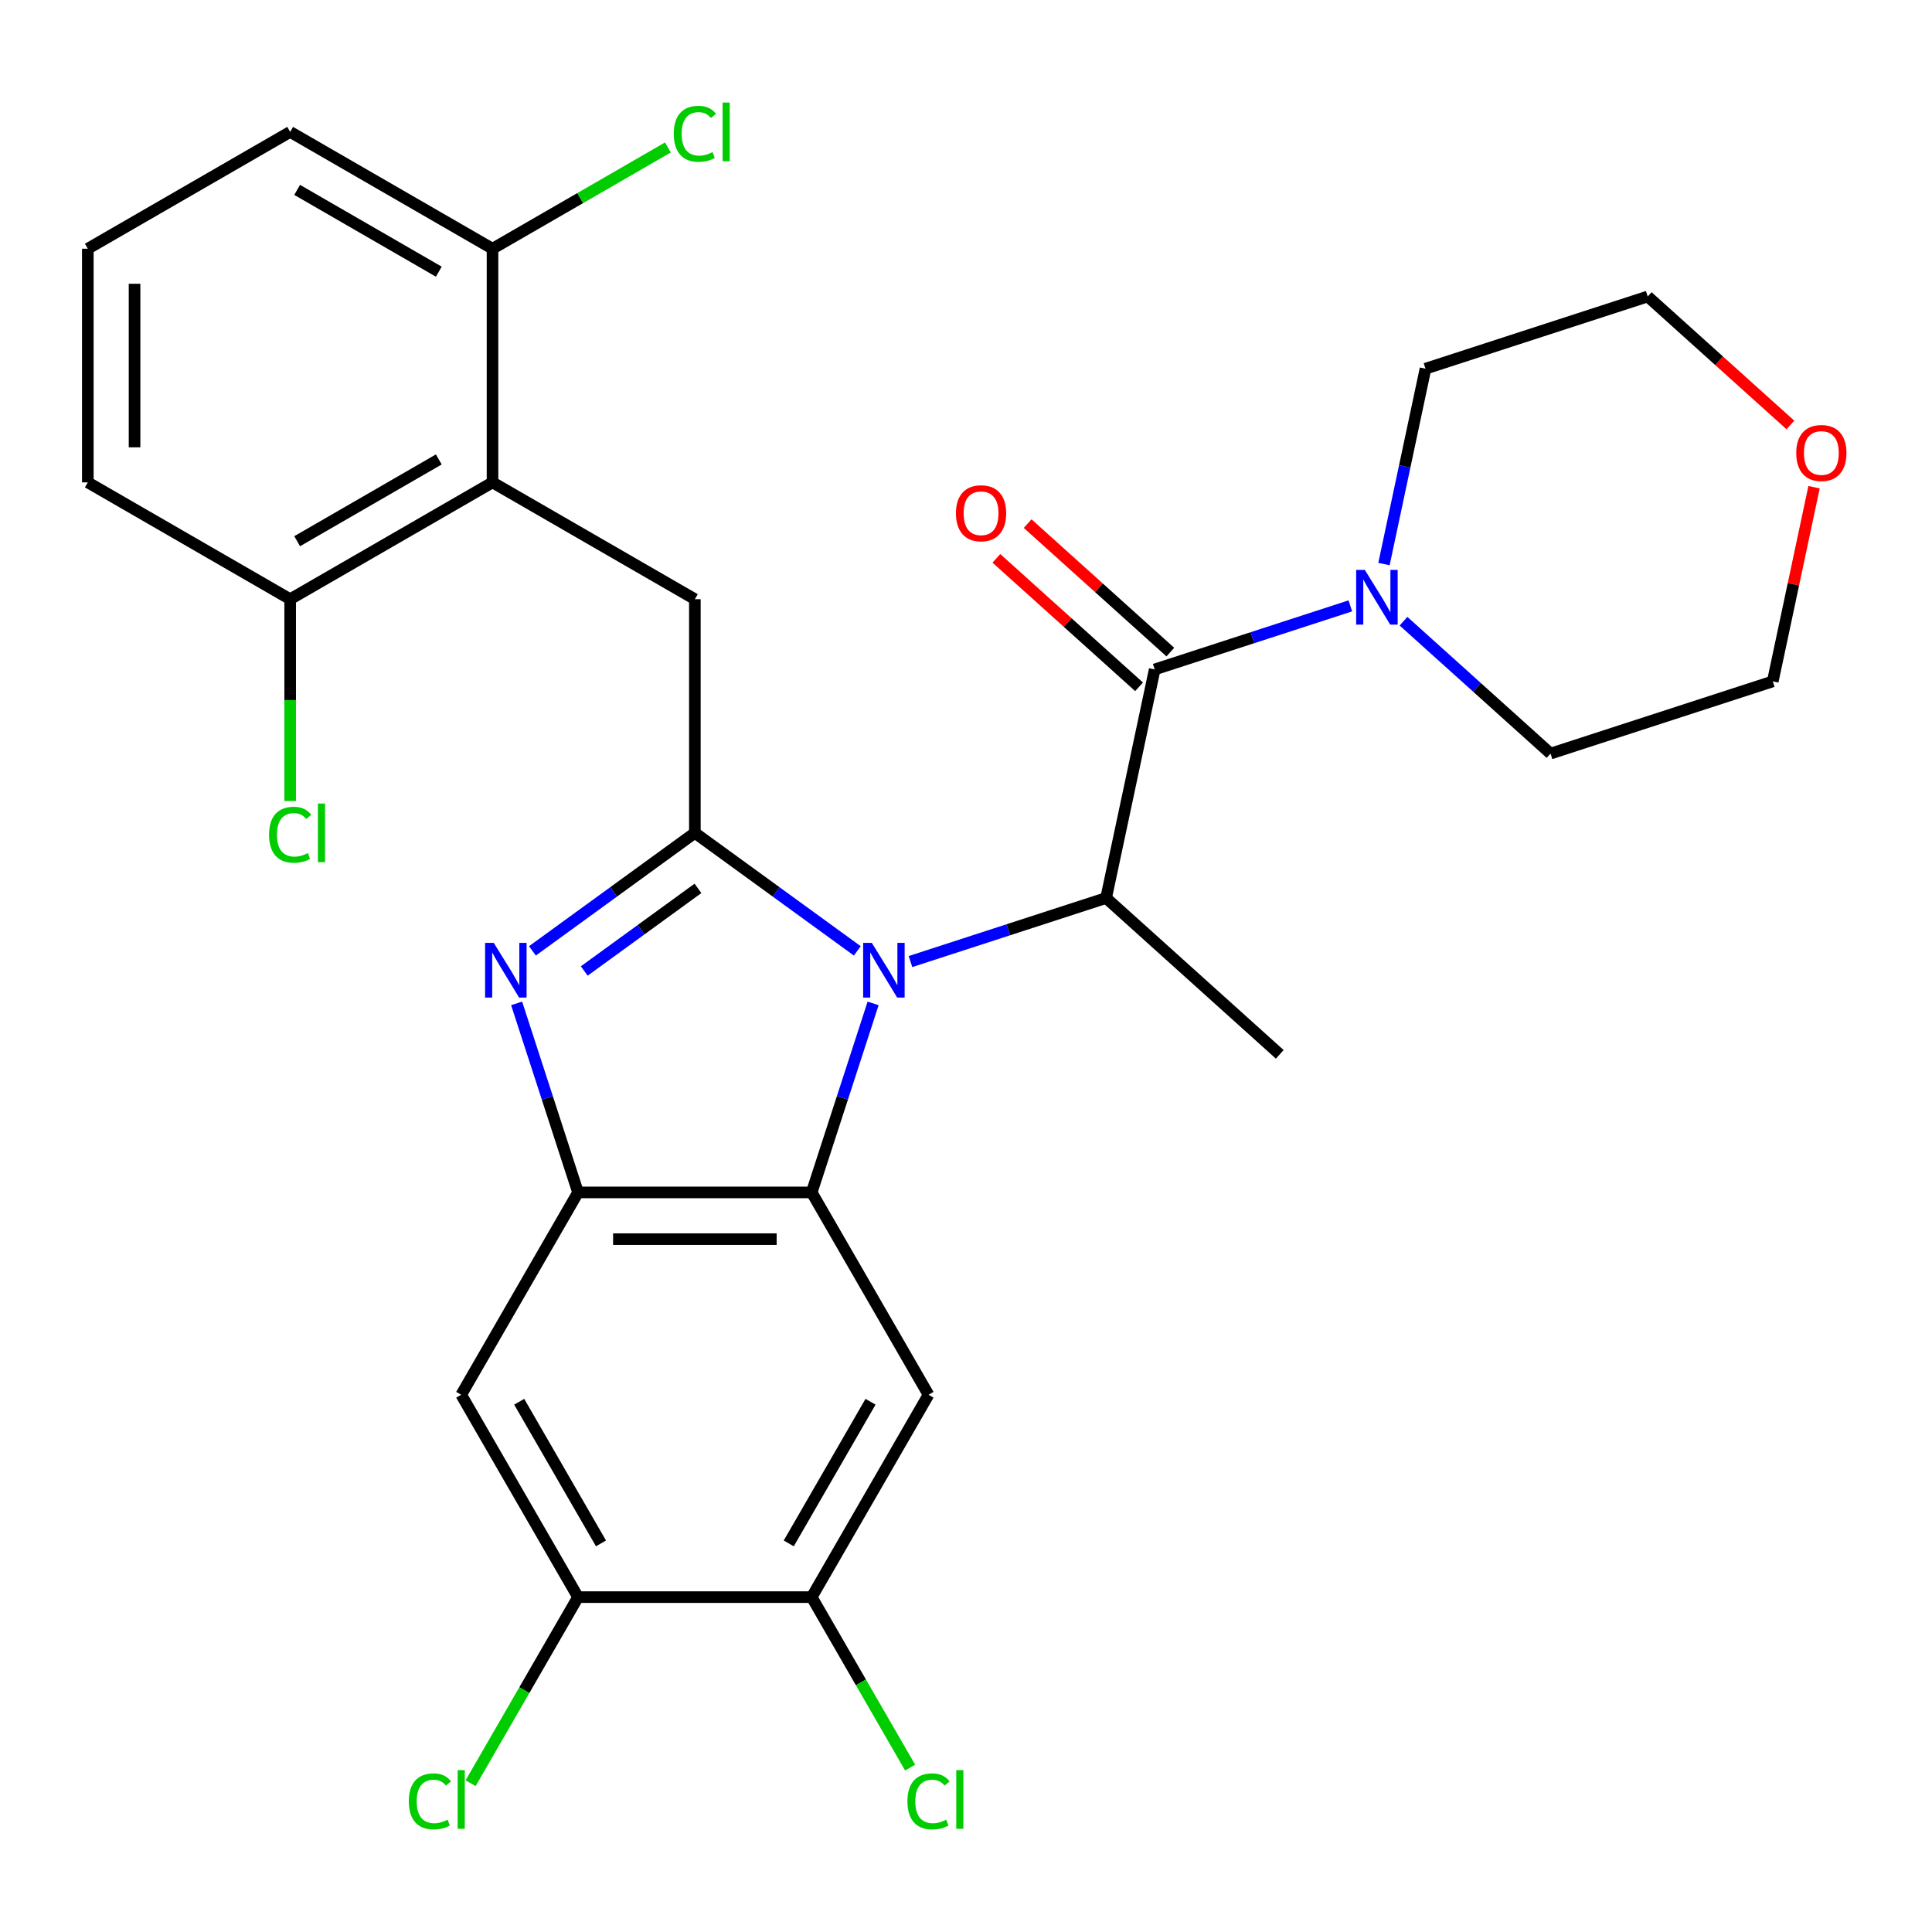 <?xml version='1.0' encoding='iso-8859-1'?>
<svg version='1.1' baseProfile='full'
              xmlns='http://www.w3.org/2000/svg'
                      xmlns:rdkit='http://www.rdkit.org/xml'
                      xmlns:xlink='http://www.w3.org/1999/xlink'
                  xml:space='preserve'
width='1000px' height='1000px' viewBox='0 0 1000 1000'>
<!-- END OF HEADER -->
<rect style='opacity:1.0;fill:#FFFFFF;stroke:none' width='1000' height='1000' x='0' y='0'> </rect>
<path class='bond-0' d='M 515.725,288.996 L 552.651,322.245' style='fill:none;fill-rule:evenodd;stroke:#FF0000;stroke-width:6px;stroke-linecap:butt;stroke-linejoin:miter;stroke-opacity:1' />
<path class='bond-0' d='M 552.651,322.245 L 589.577,355.493' style='fill:none;fill-rule:evenodd;stroke:#000000;stroke-width:6px;stroke-linecap:butt;stroke-linejoin:miter;stroke-opacity:1' />
<path class='bond-0' d='M 531.91,271.021 L 568.836,304.27' style='fill:none;fill-rule:evenodd;stroke:#FF0000;stroke-width:6px;stroke-linecap:butt;stroke-linejoin:miter;stroke-opacity:1' />
<path class='bond-0' d='M 568.836,304.27 L 605.762,337.518' style='fill:none;fill-rule:evenodd;stroke:#000000;stroke-width:6px;stroke-linecap:butt;stroke-linejoin:miter;stroke-opacity:1' />
<path class='bond-1' d='M 597.67,346.505 L 648.298,330.055' style='fill:none;fill-rule:evenodd;stroke:#000000;stroke-width:6px;stroke-linecap:butt;stroke-linejoin:miter;stroke-opacity:1' />
<path class='bond-1' d='M 648.298,330.055 L 698.926,313.605' style='fill:none;fill-rule:evenodd;stroke:#0000FF;stroke-width:6px;stroke-linecap:butt;stroke-linejoin:miter;stroke-opacity:1' />
<path class='bond-2' d='M 597.67,346.505 L 572.525,464.801' style='fill:none;fill-rule:evenodd;stroke:#000000;stroke-width:6px;stroke-linecap:butt;stroke-linejoin:miter;stroke-opacity:1' />
<path class='bond-3' d='M 938.949,252.172 L 928.267,302.428' style='fill:none;fill-rule:evenodd;stroke:#FF0000;stroke-width:6px;stroke-linecap:butt;stroke-linejoin:miter;stroke-opacity:1' />
<path class='bond-3' d='M 928.267,302.428 L 917.585,352.685' style='fill:none;fill-rule:evenodd;stroke:#000000;stroke-width:6px;stroke-linecap:butt;stroke-linejoin:miter;stroke-opacity:1' />
<path class='bond-4' d='M 926.706,219.961 L 889.78,186.713' style='fill:none;fill-rule:evenodd;stroke:#FF0000;stroke-width:6px;stroke-linecap:butt;stroke-linejoin:miter;stroke-opacity:1' />
<path class='bond-4' d='M 889.78,186.713 L 852.854,153.465' style='fill:none;fill-rule:evenodd;stroke:#000000;stroke-width:6px;stroke-linecap:butt;stroke-linejoin:miter;stroke-opacity:1' />
<path class='bond-5' d='M 716.342,291.95 L 727.088,241.393' style='fill:none;fill-rule:evenodd;stroke:#0000FF;stroke-width:6px;stroke-linecap:butt;stroke-linejoin:miter;stroke-opacity:1' />
<path class='bond-5' d='M 727.088,241.393 L 737.834,190.837' style='fill:none;fill-rule:evenodd;stroke:#000000;stroke-width:6px;stroke-linecap:butt;stroke-linejoin:miter;stroke-opacity:1' />
<path class='bond-6' d='M 726.453,321.526 L 764.509,355.791' style='fill:none;fill-rule:evenodd;stroke:#0000FF;stroke-width:6px;stroke-linecap:butt;stroke-linejoin:miter;stroke-opacity:1' />
<path class='bond-6' d='M 764.509,355.791 L 802.565,390.057' style='fill:none;fill-rule:evenodd;stroke:#000000;stroke-width:6px;stroke-linecap:butt;stroke-linejoin:miter;stroke-opacity:1' />
<path class='bond-7' d='M 737.834,190.837 L 852.854,153.465' style='fill:none;fill-rule:evenodd;stroke:#000000;stroke-width:6px;stroke-linecap:butt;stroke-linejoin:miter;stroke-opacity:1' />
<path class='bond-8' d='M 480.602,721.93 L 420.133,826.666' style='fill:none;fill-rule:evenodd;stroke:#000000;stroke-width:6px;stroke-linecap:butt;stroke-linejoin:miter;stroke-opacity:1' />
<path class='bond-8' d='M 450.585,725.546 L 408.256,798.862' style='fill:none;fill-rule:evenodd;stroke:#000000;stroke-width:6px;stroke-linecap:butt;stroke-linejoin:miter;stroke-opacity:1' />
<path class='bond-9' d='M 480.602,721.93 L 420.133,617.194' style='fill:none;fill-rule:evenodd;stroke:#000000;stroke-width:6px;stroke-linecap:butt;stroke-linejoin:miter;stroke-opacity:1' />
<path class='bond-10' d='M 420.133,826.666 L 445.609,870.793' style='fill:none;fill-rule:evenodd;stroke:#000000;stroke-width:6px;stroke-linecap:butt;stroke-linejoin:miter;stroke-opacity:1' />
<path class='bond-10' d='M 445.609,870.793 L 471.086,914.919' style='fill:none;fill-rule:evenodd;stroke:#00CC00;stroke-width:6px;stroke-linecap:butt;stroke-linejoin:miter;stroke-opacity:1' />
<path class='bond-11' d='M 420.133,826.666 L 299.194,826.666' style='fill:none;fill-rule:evenodd;stroke:#000000;stroke-width:6px;stroke-linecap:butt;stroke-linejoin:miter;stroke-opacity:1' />
<path class='bond-12' d='M 299.194,826.666 L 238.724,721.93' style='fill:none;fill-rule:evenodd;stroke:#000000;stroke-width:6px;stroke-linecap:butt;stroke-linejoin:miter;stroke-opacity:1' />
<path class='bond-12' d='M 311.071,798.862 L 268.742,725.546' style='fill:none;fill-rule:evenodd;stroke:#000000;stroke-width:6px;stroke-linecap:butt;stroke-linejoin:miter;stroke-opacity:1' />
<path class='bond-13' d='M 299.194,826.666 L 271.391,874.822' style='fill:none;fill-rule:evenodd;stroke:#000000;stroke-width:6px;stroke-linecap:butt;stroke-linejoin:miter;stroke-opacity:1' />
<path class='bond-13' d='M 271.391,874.822 L 243.588,922.979' style='fill:none;fill-rule:evenodd;stroke:#00CC00;stroke-width:6px;stroke-linecap:butt;stroke-linejoin:miter;stroke-opacity:1' />
<path class='bond-14' d='M 238.724,721.93 L 299.194,617.194' style='fill:none;fill-rule:evenodd;stroke:#000000;stroke-width:6px;stroke-linecap:butt;stroke-linejoin:miter;stroke-opacity:1' />
<path class='bond-15' d='M 451.922,519.357 L 436.027,568.275' style='fill:none;fill-rule:evenodd;stroke:#0000FF;stroke-width:6px;stroke-linecap:butt;stroke-linejoin:miter;stroke-opacity:1' />
<path class='bond-15' d='M 436.027,568.275 L 420.133,617.194' style='fill:none;fill-rule:evenodd;stroke:#000000;stroke-width:6px;stroke-linecap:butt;stroke-linejoin:miter;stroke-opacity:1' />
<path class='bond-16' d='M 443.742,492.174 L 401.703,461.631' style='fill:none;fill-rule:evenodd;stroke:#0000FF;stroke-width:6px;stroke-linecap:butt;stroke-linejoin:miter;stroke-opacity:1' />
<path class='bond-16' d='M 401.703,461.631 L 359.663,431.088' style='fill:none;fill-rule:evenodd;stroke:#000000;stroke-width:6px;stroke-linecap:butt;stroke-linejoin:miter;stroke-opacity:1' />
<path class='bond-17' d='M 471.269,497.702 L 521.897,481.252' style='fill:none;fill-rule:evenodd;stroke:#0000FF;stroke-width:6px;stroke-linecap:butt;stroke-linejoin:miter;stroke-opacity:1' />
<path class='bond-17' d='M 521.897,481.252 L 572.525,464.801' style='fill:none;fill-rule:evenodd;stroke:#000000;stroke-width:6px;stroke-linecap:butt;stroke-linejoin:miter;stroke-opacity:1' />
<path class='bond-18' d='M 420.133,617.194 L 299.194,617.194' style='fill:none;fill-rule:evenodd;stroke:#000000;stroke-width:6px;stroke-linecap:butt;stroke-linejoin:miter;stroke-opacity:1' />
<path class='bond-18' d='M 401.992,641.381 L 317.335,641.381' style='fill:none;fill-rule:evenodd;stroke:#000000;stroke-width:6px;stroke-linecap:butt;stroke-linejoin:miter;stroke-opacity:1' />
<path class='bond-19' d='M 299.194,617.194 L 283.299,568.275' style='fill:none;fill-rule:evenodd;stroke:#000000;stroke-width:6px;stroke-linecap:butt;stroke-linejoin:miter;stroke-opacity:1' />
<path class='bond-19' d='M 283.299,568.275 L 267.405,519.357' style='fill:none;fill-rule:evenodd;stroke:#0000FF;stroke-width:6px;stroke-linecap:butt;stroke-linejoin:miter;stroke-opacity:1' />
<path class='bond-20' d='M 275.585,492.174 L 317.624,461.631' style='fill:none;fill-rule:evenodd;stroke:#0000FF;stroke-width:6px;stroke-linecap:butt;stroke-linejoin:miter;stroke-opacity:1' />
<path class='bond-20' d='M 317.624,461.631 L 359.663,431.088' style='fill:none;fill-rule:evenodd;stroke:#000000;stroke-width:6px;stroke-linecap:butt;stroke-linejoin:miter;stroke-opacity:1' />
<path class='bond-20' d='M 302.414,502.579 L 331.842,481.199' style='fill:none;fill-rule:evenodd;stroke:#0000FF;stroke-width:6px;stroke-linecap:butt;stroke-linejoin:miter;stroke-opacity:1' />
<path class='bond-20' d='M 331.842,481.199 L 361.269,459.819' style='fill:none;fill-rule:evenodd;stroke:#000000;stroke-width:6px;stroke-linecap:butt;stroke-linejoin:miter;stroke-opacity:1' />
<path class='bond-21' d='M 359.663,431.088 L 359.663,310.148' style='fill:none;fill-rule:evenodd;stroke:#000000;stroke-width:6px;stroke-linecap:butt;stroke-linejoin:miter;stroke-opacity:1' />
<path class='bond-22' d='M 359.663,310.148 L 254.927,249.679' style='fill:none;fill-rule:evenodd;stroke:#000000;stroke-width:6px;stroke-linecap:butt;stroke-linejoin:miter;stroke-opacity:1' />
<path class='bond-23' d='M 572.525,464.801 L 662.4,545.725' style='fill:none;fill-rule:evenodd;stroke:#000000;stroke-width:6px;stroke-linecap:butt;stroke-linejoin:miter;stroke-opacity:1' />
<path class='bond-24' d='M 45.455,249.679 L 45.455,128.74' style='fill:none;fill-rule:evenodd;stroke:#000000;stroke-width:6px;stroke-linecap:butt;stroke-linejoin:miter;stroke-opacity:1' />
<path class='bond-24' d='M 69.642,231.538 L 69.642,146.881' style='fill:none;fill-rule:evenodd;stroke:#000000;stroke-width:6px;stroke-linecap:butt;stroke-linejoin:miter;stroke-opacity:1' />
<path class='bond-25' d='M 45.455,249.679 L 150.191,310.148' style='fill:none;fill-rule:evenodd;stroke:#000000;stroke-width:6px;stroke-linecap:butt;stroke-linejoin:miter;stroke-opacity:1' />
<path class='bond-26' d='M 45.455,128.74 L 150.191,68.27' style='fill:none;fill-rule:evenodd;stroke:#000000;stroke-width:6px;stroke-linecap:butt;stroke-linejoin:miter;stroke-opacity:1' />
<path class='bond-27' d='M 150.191,68.27 L 254.927,128.74' style='fill:none;fill-rule:evenodd;stroke:#000000;stroke-width:6px;stroke-linecap:butt;stroke-linejoin:miter;stroke-opacity:1' />
<path class='bond-27' d='M 153.807,98.288 L 227.123,140.617' style='fill:none;fill-rule:evenodd;stroke:#000000;stroke-width:6px;stroke-linecap:butt;stroke-linejoin:miter;stroke-opacity:1' />
<path class='bond-28' d='M 254.927,128.74 L 254.927,249.679' style='fill:none;fill-rule:evenodd;stroke:#000000;stroke-width:6px;stroke-linecap:butt;stroke-linejoin:miter;stroke-opacity:1' />
<path class='bond-29' d='M 254.927,128.74 L 300.324,102.53' style='fill:none;fill-rule:evenodd;stroke:#000000;stroke-width:6px;stroke-linecap:butt;stroke-linejoin:miter;stroke-opacity:1' />
<path class='bond-29' d='M 300.324,102.53 L 345.72,76.321' style='fill:none;fill-rule:evenodd;stroke:#00CC00;stroke-width:6px;stroke-linecap:butt;stroke-linejoin:miter;stroke-opacity:1' />
<path class='bond-30' d='M 254.927,249.679 L 150.191,310.148' style='fill:none;fill-rule:evenodd;stroke:#000000;stroke-width:6px;stroke-linecap:butt;stroke-linejoin:miter;stroke-opacity:1' />
<path class='bond-30' d='M 227.123,237.802 L 153.807,280.131' style='fill:none;fill-rule:evenodd;stroke:#000000;stroke-width:6px;stroke-linecap:butt;stroke-linejoin:miter;stroke-opacity:1' />
<path class='bond-31' d='M 150.191,310.148 L 150.191,362.376' style='fill:none;fill-rule:evenodd;stroke:#000000;stroke-width:6px;stroke-linecap:butt;stroke-linejoin:miter;stroke-opacity:1' />
<path class='bond-31' d='M 150.191,362.376 L 150.191,414.604' style='fill:none;fill-rule:evenodd;stroke:#00CC00;stroke-width:6px;stroke-linecap:butt;stroke-linejoin:miter;stroke-opacity:1' />
<path class='bond-32' d='M 802.565,390.057 L 917.585,352.685' style='fill:none;fill-rule:evenodd;stroke:#000000;stroke-width:6px;stroke-linecap:butt;stroke-linejoin:miter;stroke-opacity:1' />
<path  class='atom-0' d='M 494.794 265.661
Q 494.794 258.861, 498.154 255.061
Q 501.514 251.261, 507.794 251.261
Q 514.074 251.261, 517.434 255.061
Q 520.794 258.861, 520.794 265.661
Q 520.794 272.541, 517.394 276.461
Q 513.994 280.341, 507.794 280.341
Q 501.554 280.341, 498.154 276.461
Q 494.794 272.581, 494.794 265.661
M 507.794 277.141
Q 512.114 277.141, 514.434 274.261
Q 516.794 271.341, 516.794 265.661
Q 516.794 260.101, 514.434 257.301
Q 512.114 254.461, 507.794 254.461
Q 503.474 254.461, 501.114 257.261
Q 498.794 260.061, 498.794 265.661
Q 498.794 271.381, 501.114 274.261
Q 503.474 277.141, 507.794 277.141
' fill='#FF0000'/>
<path  class='atom-2' d='M 929.729 234.469
Q 929.729 227.669, 933.089 223.869
Q 936.449 220.069, 942.729 220.069
Q 949.009 220.069, 952.369 223.869
Q 955.729 227.669, 955.729 234.469
Q 955.729 241.349, 952.329 245.269
Q 948.929 249.149, 942.729 249.149
Q 936.489 249.149, 933.089 245.269
Q 929.729 241.389, 929.729 234.469
M 942.729 245.949
Q 947.049 245.949, 949.369 243.069
Q 951.729 240.149, 951.729 234.469
Q 951.729 228.909, 949.369 226.109
Q 947.049 223.269, 942.729 223.269
Q 938.409 223.269, 936.049 226.069
Q 933.729 228.869, 933.729 234.469
Q 933.729 240.189, 936.049 243.069
Q 938.409 245.949, 942.729 245.949
' fill='#FF0000'/>
<path  class='atom-3' d='M 706.43 294.973
L 715.71 309.973
Q 716.63 311.453, 718.11 314.133
Q 719.59 316.813, 719.67 316.973
L 719.67 294.973
L 723.43 294.973
L 723.43 323.293
L 719.55 323.293
L 709.59 306.893
Q 708.43 304.973, 707.19 302.773
Q 705.99 300.573, 705.63 299.893
L 705.63 323.293
L 701.95 323.293
L 701.95 294.973
L 706.43 294.973
' fill='#0000FF'/>
<path  class='atom-9' d='M 451.245 488.014
L 460.525 503.014
Q 461.445 504.494, 462.925 507.174
Q 464.405 509.854, 464.485 510.014
L 464.485 488.014
L 468.245 488.014
L 468.245 516.334
L 464.365 516.334
L 454.405 499.934
Q 453.245 498.014, 452.005 495.814
Q 450.805 493.614, 450.445 492.934
L 450.445 516.334
L 446.765 516.334
L 446.765 488.014
L 451.245 488.014
' fill='#0000FF'/>
<path  class='atom-12' d='M 255.562 488.014
L 264.842 503.014
Q 265.762 504.494, 267.242 507.174
Q 268.722 509.854, 268.802 510.014
L 268.802 488.014
L 272.562 488.014
L 272.562 516.334
L 268.682 516.334
L 258.722 499.934
Q 257.562 498.014, 256.322 495.814
Q 255.122 493.614, 254.762 492.934
L 254.762 516.334
L 251.082 516.334
L 251.082 488.014
L 255.562 488.014
' fill='#0000FF'/>
<path  class='atom-19' d='M 211.604 932.382
Q 211.604 925.342, 214.884 921.662
Q 218.204 917.942, 224.484 917.942
Q 230.324 917.942, 233.444 922.062
L 230.804 924.222
Q 228.524 921.222, 224.484 921.222
Q 220.204 921.222, 217.924 924.102
Q 215.684 926.942, 215.684 932.382
Q 215.684 937.982, 218.004 940.862
Q 220.364 943.742, 224.924 943.742
Q 228.044 943.742, 231.684 941.862
L 232.804 944.862
Q 231.324 945.822, 229.084 946.382
Q 226.844 946.942, 224.364 946.942
Q 218.204 946.942, 214.884 943.182
Q 211.604 939.422, 211.604 932.382
' fill='#00CC00'/>
<path  class='atom-19' d='M 236.884 916.222
L 240.564 916.222
L 240.564 946.582
L 236.884 946.582
L 236.884 916.222
' fill='#00CC00'/>
<path  class='atom-20' d='M 469.682 932.382
Q 469.682 925.342, 472.962 921.662
Q 476.282 917.942, 482.562 917.942
Q 488.402 917.942, 491.522 922.062
L 488.882 924.222
Q 486.602 921.222, 482.562 921.222
Q 478.282 921.222, 476.002 924.102
Q 473.762 926.942, 473.762 932.382
Q 473.762 937.982, 476.082 940.862
Q 478.442 943.742, 483.002 943.742
Q 486.122 943.742, 489.762 941.862
L 490.882 944.862
Q 489.402 945.822, 487.162 946.382
Q 484.922 946.942, 482.442 946.942
Q 476.282 946.942, 472.962 943.182
Q 469.682 939.422, 469.682 932.382
' fill='#00CC00'/>
<path  class='atom-20' d='M 494.962 916.222
L 498.642 916.222
L 498.642 946.582
L 494.962 946.582
L 494.962 916.222
' fill='#00CC00'/>
<path  class='atom-24' d='M 139.271 432.068
Q 139.271 425.028, 142.551 421.348
Q 145.871 417.628, 152.151 417.628
Q 157.991 417.628, 161.111 421.748
L 158.471 423.908
Q 156.191 420.908, 152.151 420.908
Q 147.871 420.908, 145.591 423.788
Q 143.351 426.628, 143.351 432.068
Q 143.351 437.668, 145.671 440.548
Q 148.031 443.428, 152.591 443.428
Q 155.711 443.428, 159.351 441.548
L 160.471 444.548
Q 158.991 445.508, 156.751 446.068
Q 154.511 446.628, 152.031 446.628
Q 145.871 446.628, 142.551 442.868
Q 139.271 439.108, 139.271 432.068
' fill='#00CC00'/>
<path  class='atom-24' d='M 164.551 415.908
L 168.231 415.908
L 168.231 446.268
L 164.551 446.268
L 164.551 415.908
' fill='#00CC00'/>
<path  class='atom-25' d='M 348.743 69.25
Q 348.743 62.21, 352.023 58.53
Q 355.343 54.81, 361.623 54.81
Q 367.463 54.81, 370.583 58.93
L 367.943 61.09
Q 365.663 58.09, 361.623 58.09
Q 357.343 58.09, 355.063 60.97
Q 352.823 63.81, 352.823 69.25
Q 352.823 74.85, 355.143 77.73
Q 357.503 80.61, 362.063 80.61
Q 365.183 80.61, 368.823 78.73
L 369.943 81.73
Q 368.463 82.69, 366.223 83.25
Q 363.983 83.81, 361.503 83.81
Q 355.343 83.81, 352.023 80.05
Q 348.743 76.29, 348.743 69.25
' fill='#00CC00'/>
<path  class='atom-25' d='M 374.023 53.09
L 377.703 53.09
L 377.703 83.45
L 374.023 83.45
L 374.023 53.09
' fill='#00CC00'/>
</svg>
